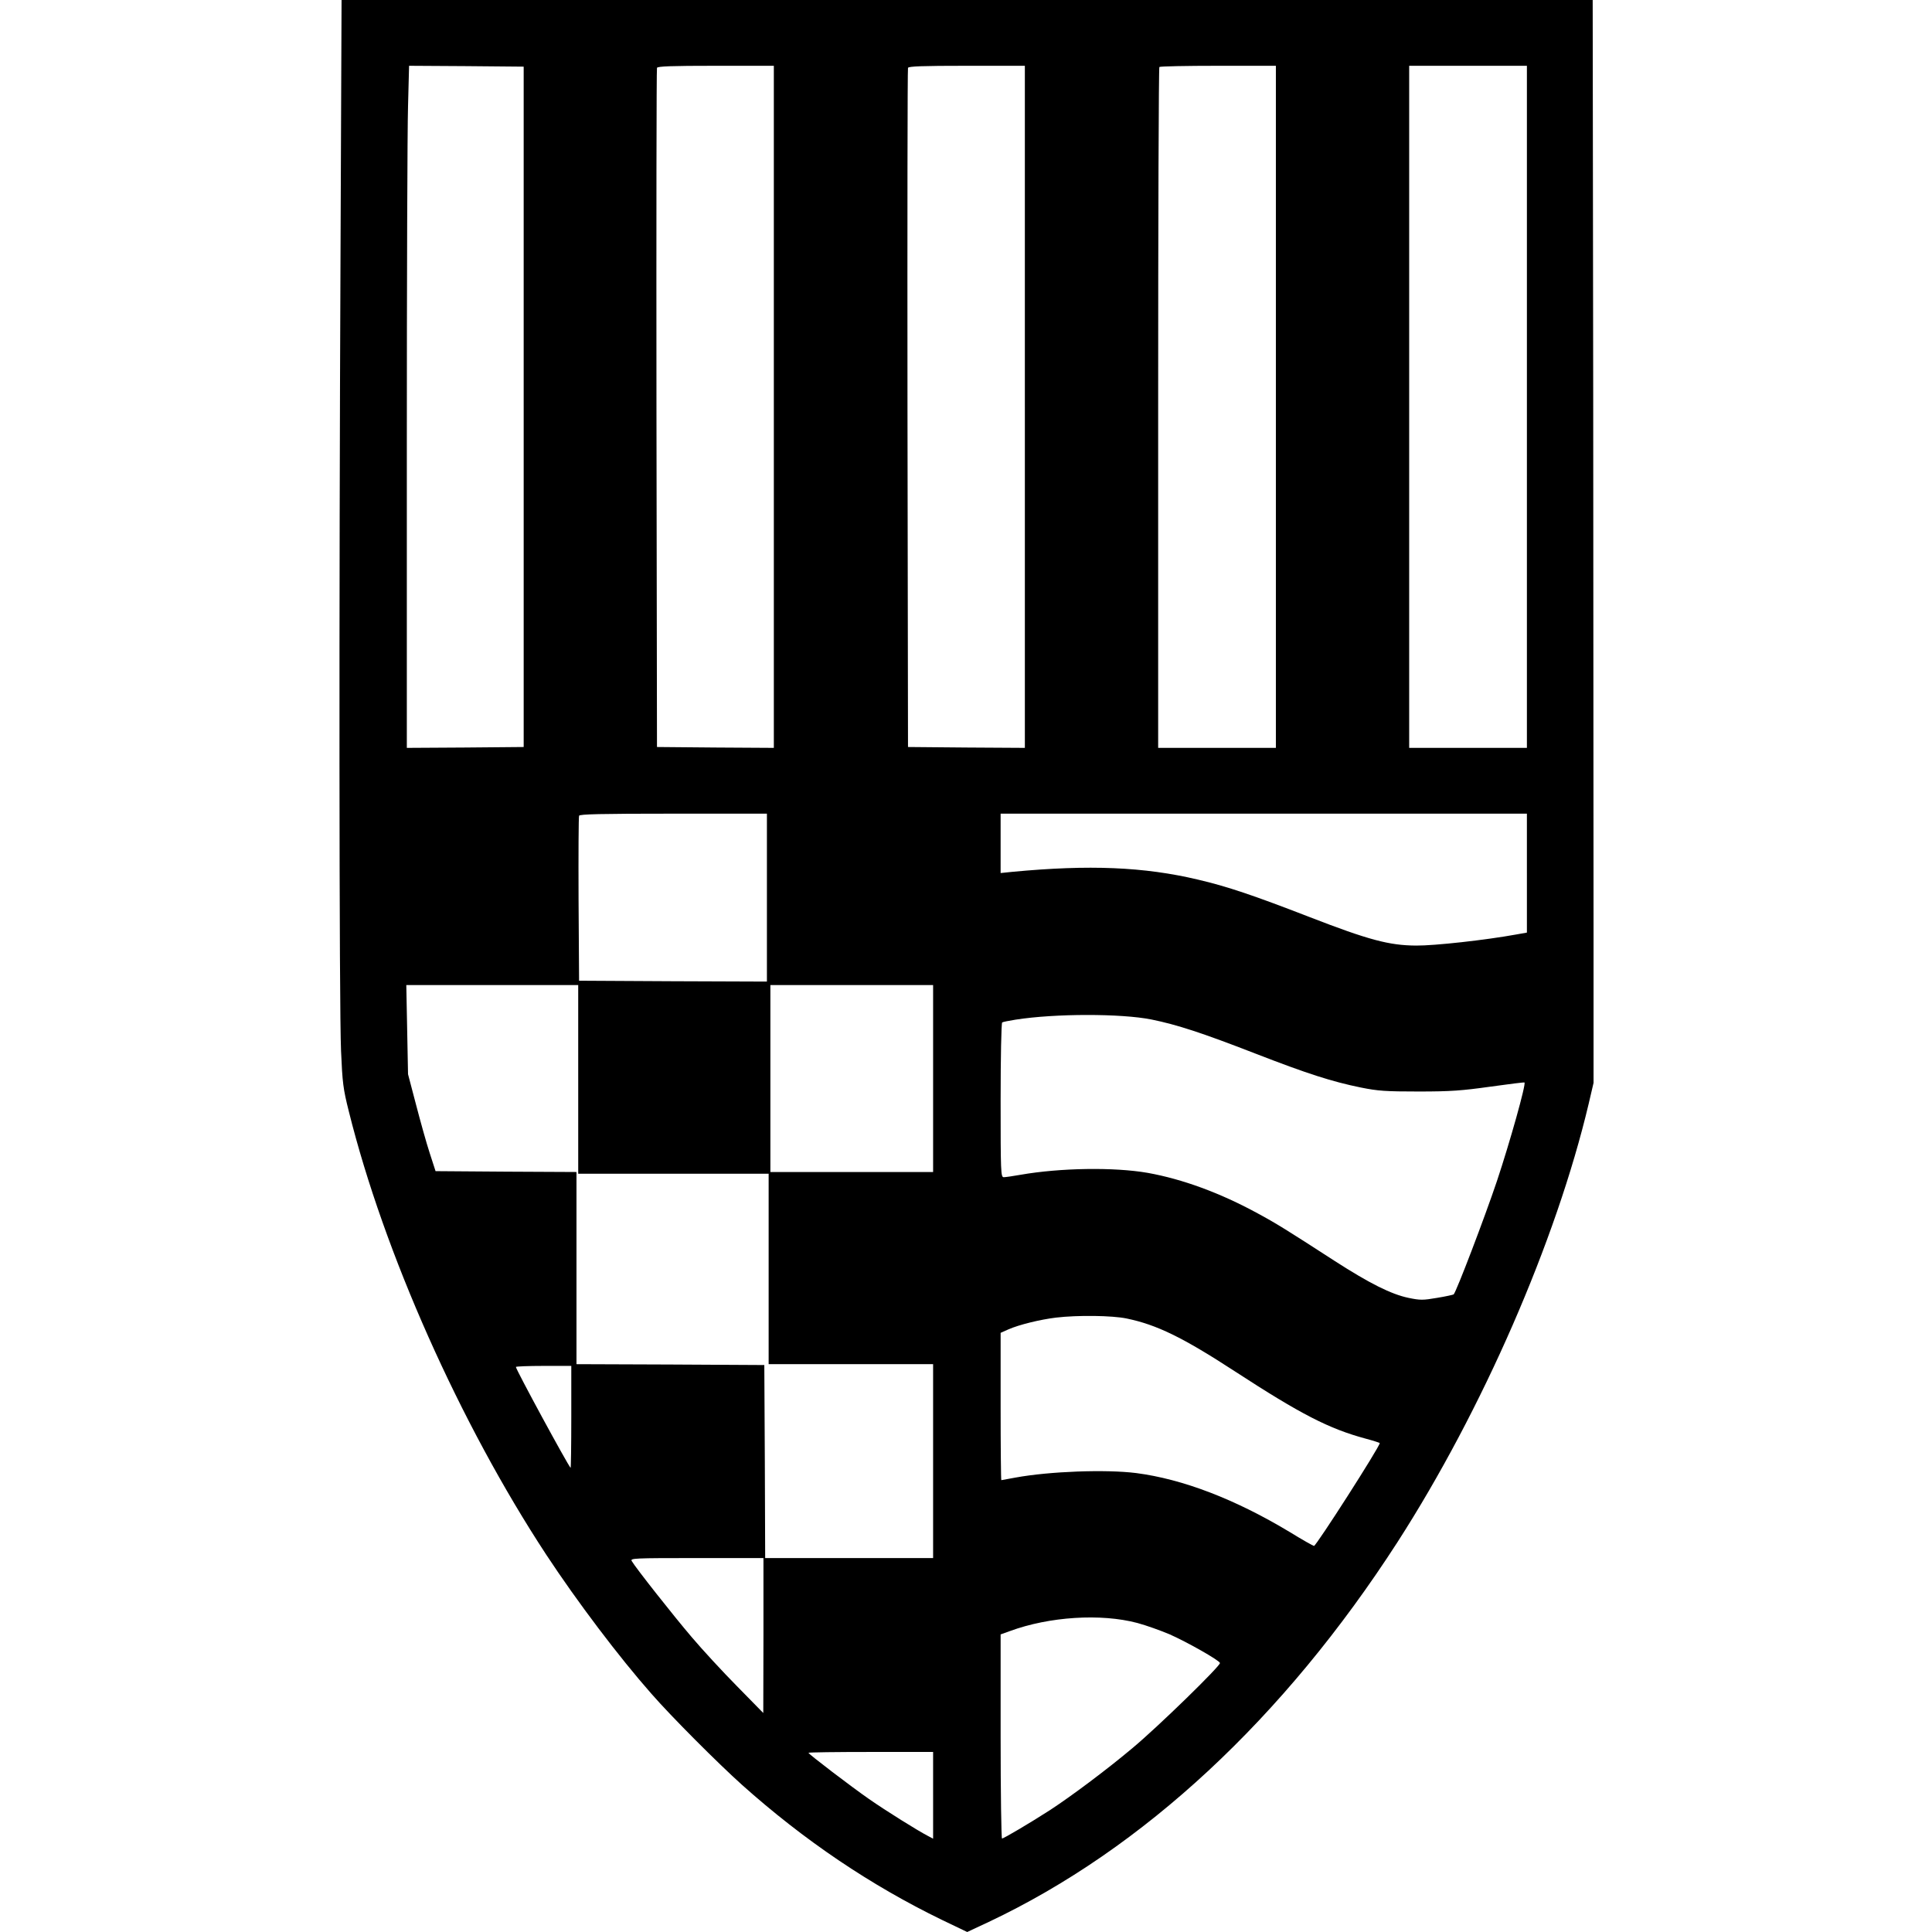 <?xml version="1.0" standalone="no"?>
<!DOCTYPE svg PUBLIC "-//W3C//DTD SVG 20010904//EN"
 "http://www.w3.org/TR/2001/REC-SVG-20010904/DTD/svg10.dtd">
<svg version="1.0" xmlns="http://www.w3.org/2000/svg"
 width="1116pt" height="1116pt" viewBox="0 0 1116 1116"
 preserveAspectRatio="xMidYMid meet">
<g transform="translate(0,1116) scale(0.1,-0.1)"
fill="#000000" stroke="none">
<path d="M1967 9703 c-9 -1986 -8 -4364 3 -4613 8 -185 12 -219 45 -350 203
-816 642 -1801 1140 -2560 179 -272 421 -592 608 -804 118 -135 385 -402 522
-525 361 -323 746 -582 1156 -781 l146 -70 124 58 c893 422 1706 1178 2362
2195 489 760 916 1738 1104 2532 l28 120 0 850 c0 468 -1 1875 -2 3128 l-3
2277 -3613 0 -3614 0 -6 -1457z m1058 -893 l0 -1965 -337 -3 -338 -2 0 1737
c0 956 3 1843 7 1971 l6 232 331 -2 331 -3 0 -1965z m1445 0 l0 -1970 -337 2
-338 3 -3 1955 c-1 1075 0 1961 3 1968 3 9 81 12 340 12 l335 0 0 -1970z
m1450 0 l0 -1970 -337 2 -338 3 -3 1955 c-1 1075 0 1961 3 1968 3 9 81 12 340
12 l335 0 0 -1970z m1450 0 l0 -1970 -340 0 -340 0 0 1963 c0 1080 3 1967 7
1970 3 4 156 7 340 7 l333 0 0 -1970z m1450 0 l0 -1970 -340 0 -340 0 0 1970
0 1970 340 0 340 0 0 -1970z m-4390 -2835 l0 -485 -542 2 -543 3 -3 470 c-1
259 0 476 3 483 3 9 122 12 545 12 l540 0 0 -485z m4390 142 l0 -344 -62 -11
c-175 -32 -472 -65 -578 -64 -155 1 -273 32 -616 165 -320 124 -476 177 -644
216 -312 74 -628 87 -1072 45 l-68 -7 0 172 0 171 1520 0 1520 0 0 -343z
m-5480 -1192 l0 -545 550 0 550 0 0 -550 0 -550 475 0 475 0 0 -560 0 -560
-485 0 -485 0 -2 558 -3 557 -542 3 -543 2 0 555 0 555 -407 2 -407 3 -34 105
c-19 58 -54 184 -79 280 l-46 175 -5 258 -5 257 497 0 496 0 0 -545z m2050 5
l0 -540 -470 0 -470 0 0 540 0 540 470 0 470 0 0 -540z m1261 341 c148 -30
292 -77 601 -197 299 -116 442 -162 609 -196 99 -20 144 -23 334 -23 186 0
250 5 414 28 107 15 195 26 197 24 10 -9 -84 -344 -159 -569 -72 -214 -234
-638 -250 -655 -3 -2 -46 -12 -96 -20 -81 -14 -98 -14 -165 0 -100 21 -224 83
-426 213 -278 180 -341 219 -445 275 -218 119 -435 198 -635 234 -195 34 -506
29 -735 -11 -44 -8 -88 -14 -97 -14 -17 0 -18 28 -18 444 0 245 4 447 9 450 4
3 39 10 77 16 229 36 610 36 785 1z m-144 -1727 c174 -36 323 -108 627 -306
381 -248 543 -331 754 -388 45 -12 82 -24 82 -26 0 -21 -367 -594 -380 -594
-4 0 -68 36 -141 81 -316 190 -617 305 -886 340 -176 22 -500 10 -697 -26 -43
-8 -80 -15 -82 -15 -2 0 -4 192 -4 426 l0 425 45 20 c61 27 184 57 275 68 128
15 324 12 407 -5z m-3207 -571 c0 -163 -2 -294 -4 -292 -19 21 -316 568 -316
583 0 3 72 6 160 6 l160 0 0 -297z m1110 -1260 l-1 -448 -152 155 c-84 85
-202 213 -262 284 -105 123 -325 402 -346 439 -9 16 12 17 376 17 l385 0 0
-447z m2160 72 c52 -14 135 -44 185 -65 104 -46 287 -150 292 -166 5 -15 -359
-370 -507 -493 -149 -125 -351 -276 -475 -357 -115 -74 -267 -164 -277 -164
-4 0 -8 265 -8 589 l0 590 53 19 c228 84 526 103 737 47z m-1180 -995 l0 -251
-32 17 c-56 29 -239 143 -338 212 -101 70 -350 260 -350 267 0 3 162 5 360 5
l360 0 0 -250z"/>
</g>
</svg>
